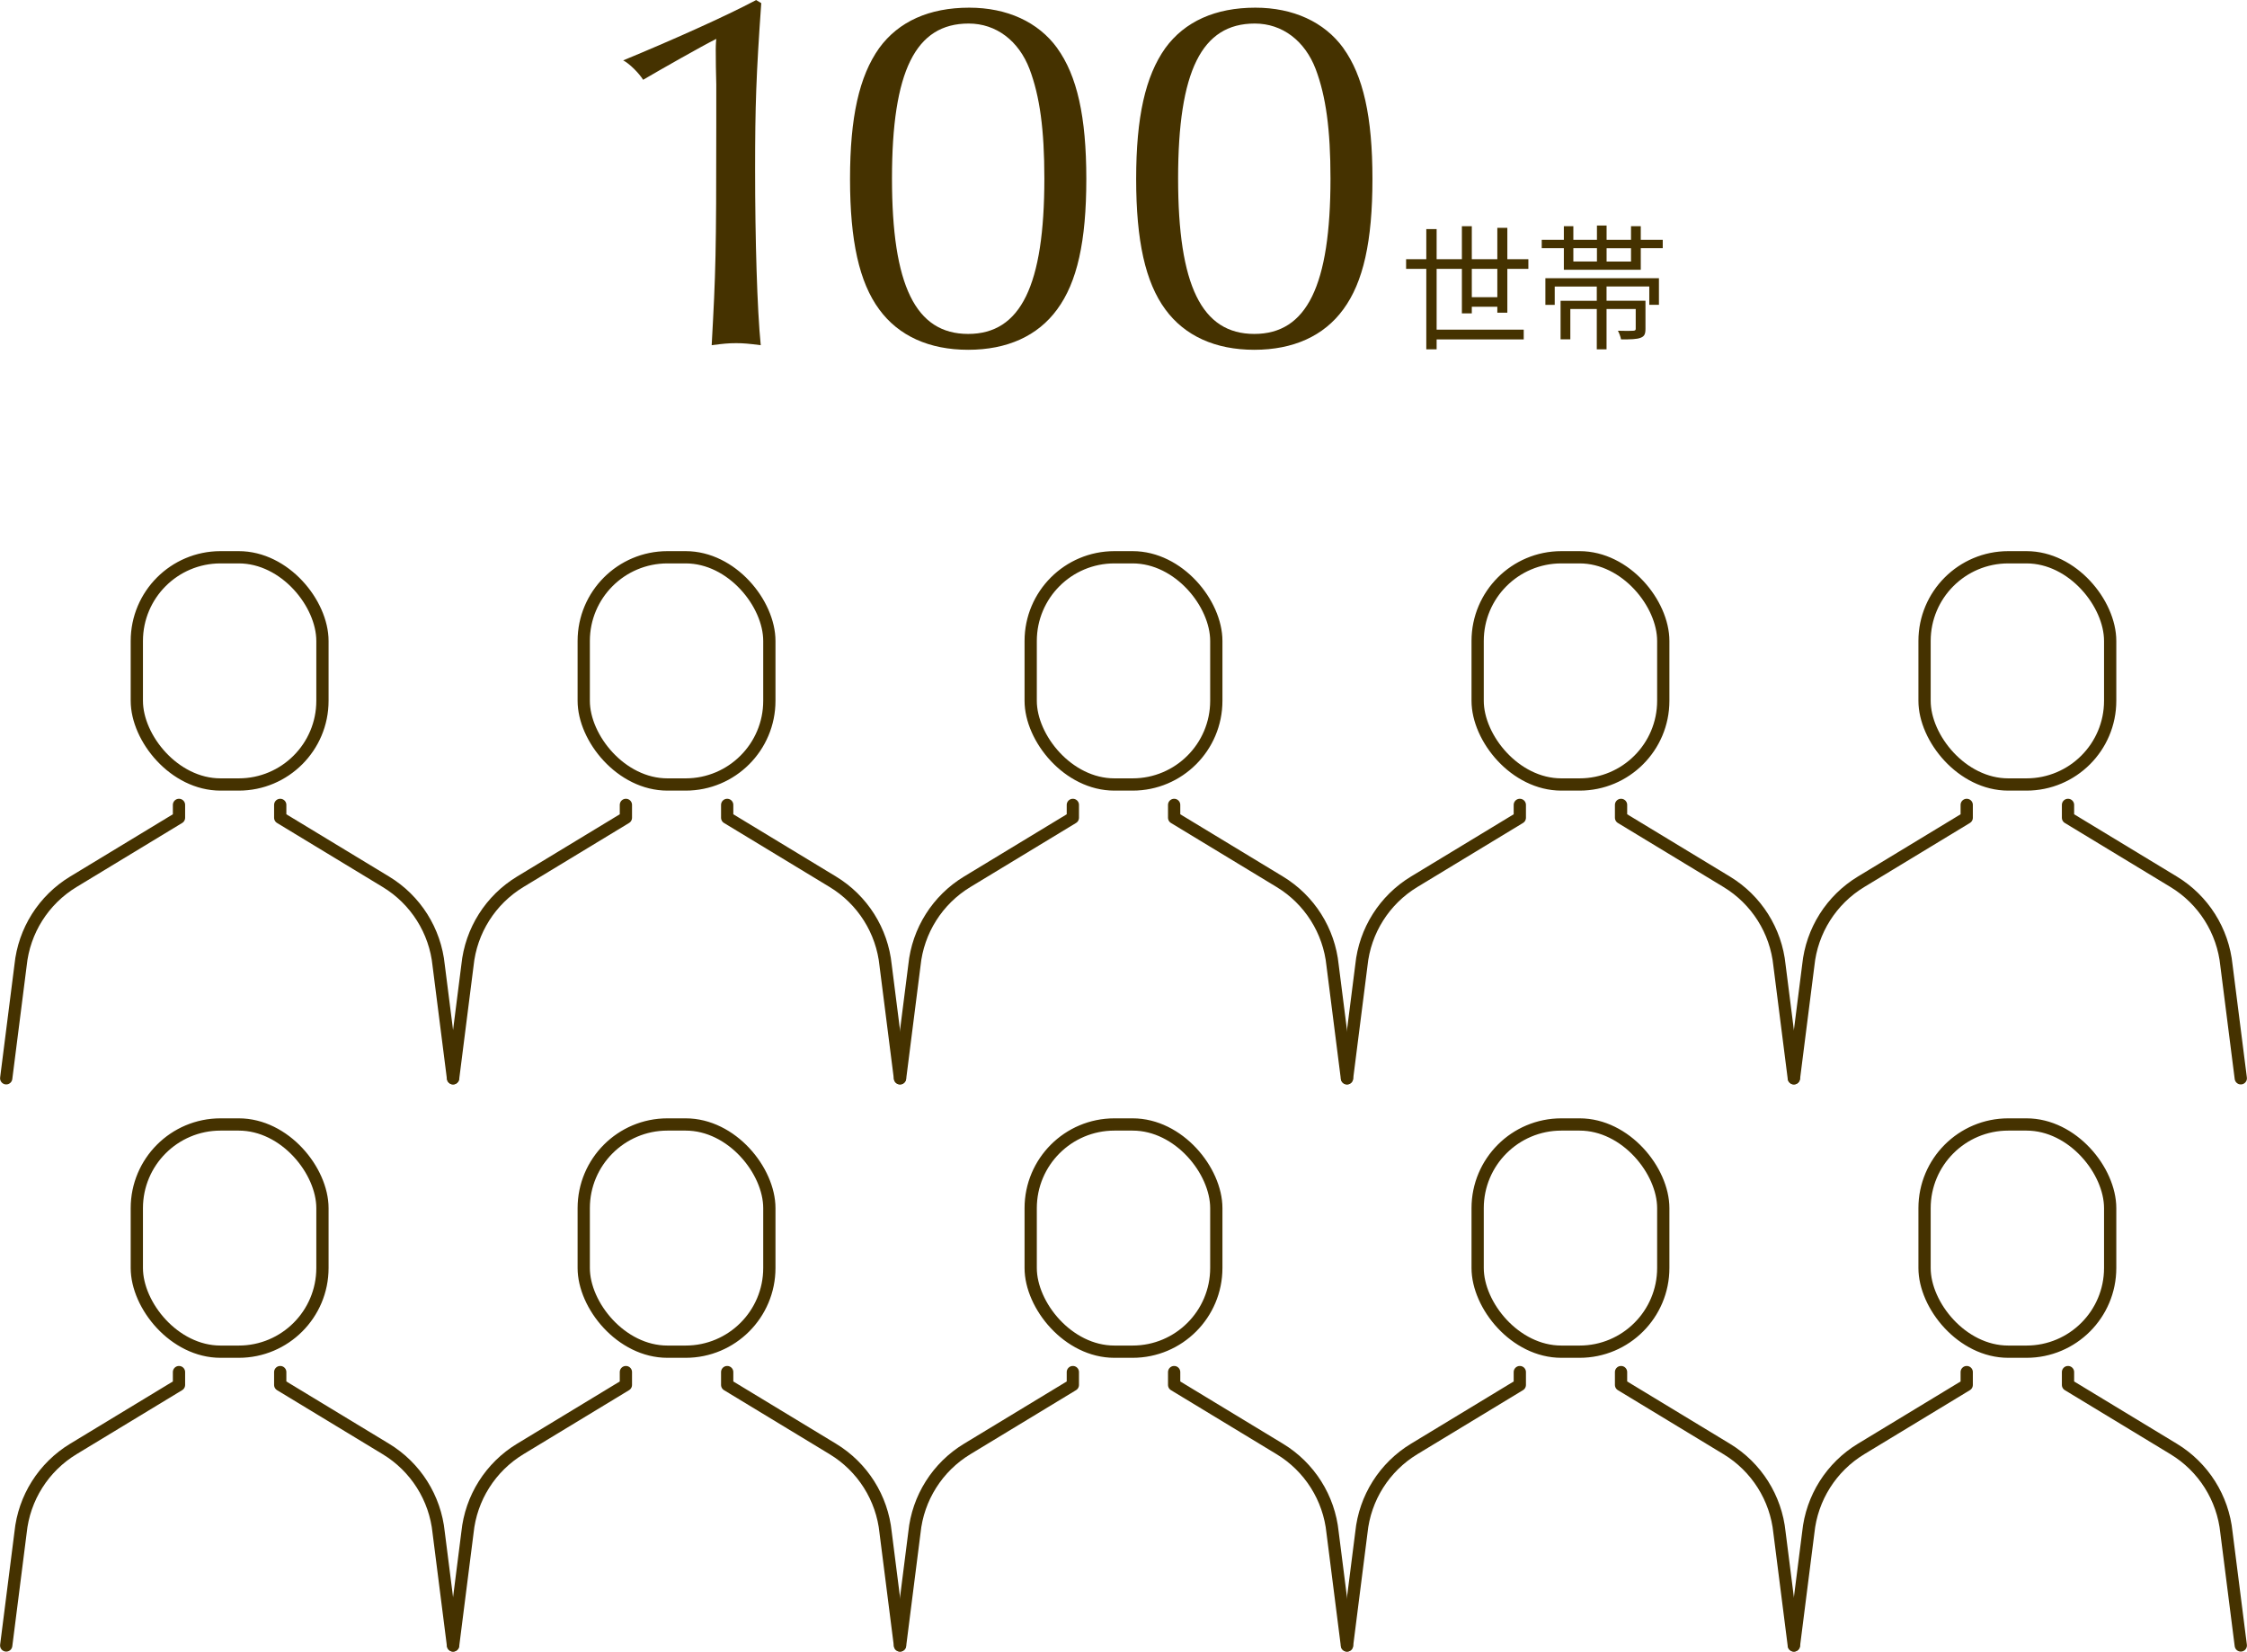 <?xml version="1.0" encoding="UTF-8"?>
<svg id="Layer_2" data-name="Layer 2" xmlns="http://www.w3.org/2000/svg" viewBox="0 0 430.59 316.49">
  <defs>
    <style>
      .cls-1 {
        fill: #453200;
      }

      .cls-2 {
        fill: none;
        stroke: #453200;
        stroke-linecap: round;
        stroke-linejoin: round;
        stroke-width: 2.35px;
      }
    </style>
  </defs>
  <g id="_レイヤー_1" data-name="レイヤー 1">
    <g>
      <path class="cls-1" d="M145.88.59c-.98,13.82-1.18,19.8-1.18,31.85,0,13.52.39,26.76,1.08,33.71-2.25-.29-3.33-.39-4.7-.39-1.47,0-2.55.1-4.7.39.78-14.11.88-17.54.88-42.24v-7.74q-.1-3.43-.1-6.66c0-.1,0-1.18.1-2.06-2.74,1.37-10.68,5.88-14.02,7.84-.78-1.27-2.65-3.14-3.82-3.72,9.02-3.72,19.6-8.43,25.48-11.56l.98.59Z"/>
      <path class="cls-1" d="M202.58,9.21c3.82,5.29,5.59,13.13,5.59,25.09s-1.76,19.8-5.59,24.99c-3.72,5.1-9.6,7.74-17.05,7.74s-13.33-2.65-17.05-7.74c-3.82-5.19-5.59-13.13-5.59-24.99s1.76-19.7,5.59-25.09c3.72-5.1,9.6-7.74,17.25-7.74,7.25,0,13.23,2.74,16.86,7.74ZM170.93,34.2c0,20.48,4.51,29.79,14.6,29.79s14.6-9.31,14.6-29.79c0-9.41-.88-15.78-2.84-20.97-2.06-5.39-6.37-8.72-11.66-8.72-10.19,0-14.7,9.11-14.7,29.7Z"/>
      <path class="cls-1" d="M257.41,9.21c3.82,5.29,5.59,13.13,5.59,25.09s-1.76,19.8-5.59,24.99c-3.72,5.1-9.6,7.74-17.05,7.74s-13.33-2.65-17.05-7.74c-3.82-5.19-5.59-13.13-5.59-24.99s1.76-19.7,5.59-25.09c3.72-5.1,9.6-7.74,17.25-7.74,7.25,0,13.23,2.74,16.86,7.74ZM225.76,34.2c0,20.48,4.51,29.79,14.6,29.79s14.6-9.31,14.6-29.79c0-9.41-.88-15.78-2.84-20.97-2.06-5.39-6.37-8.72-11.66-8.72-10.19,0-14.7,9.11-14.7,29.7Z"/>
      <path class="cls-1" d="M286.93,59.92v-1.14h-4.89v1.27h-1.9v-8.53h-4.84v11.65h16.69v1.87h-16.69v1.9h-1.98v-15.42h-3.87v-1.85h3.87v-5.77h1.98v5.77h4.84v-6.32h1.9v6.32h4.89v-6.01h1.92v6.01h4.03v1.85h-4.03v8.4h-1.92ZM286.93,56.95v-5.43h-4.89v5.43h4.89Z"/>
      <path class="cls-1" d="M318.63,45.95v1.61h-4.21v4.13h-14.74v-4.13h-4.24v-1.61h4.24v-2.6h1.82v2.6h4.52v-2.73h1.85v2.73h4.68v-2.6h1.87v2.6h4.21ZM296.14,53.31h21.76v5.1h-1.85v-3.51h-8.19v2.73h7.46v5.36c0,.99-.18,1.46-.94,1.74-.73.29-1.92.31-3.74.31-.1-.55-.36-1.2-.6-1.66,1.38.05,2.6.03,2.94,0,.36-.03.47-.1.47-.39v-3.77h-5.59v7.72h-1.87v-7.72h-5.07v5.8h-1.87v-7.38h6.94v-2.73h-8.06v3.51h-1.79v-5.1ZM301.5,50.11h4.52v-2.55h-4.52v2.55ZM312.55,47.57h-4.68v2.55h4.68v-2.55Z"/>
    </g>
    <g>
      <rect class="cls-2" x="26.22" y="106.79" width="35.57" height="43.54" rx="16.04" ry="16.04"/>
      <path class="cls-2" d="M34.3,154.24v2.46l-20.24,12.27c-5.7,3.45-9.45,9.38-10.12,16.01l-2.75,21.65"/>
      <path class="cls-2" d="M53.7,154.24v2.46s20.24,12.27,20.24,12.27c5.7,3.45,9.45,9.38,10.12,16.01l2.75,21.65"/>
    </g>
    <g>
      <rect class="cls-2" x="111.86" y="106.79" width="35.57" height="43.54" rx="16.04" ry="16.04"/>
      <path class="cls-2" d="M119.94,154.24v2.46l-20.24,12.27c-5.7,3.45-9.45,9.38-10.12,16.01l-2.75,21.65"/>
      <path class="cls-2" d="M139.35,154.24v2.46s20.24,12.27,20.24,12.27c5.7,3.45,9.45,9.38,10.12,16.01l2.75,21.65"/>
    </g>
    <g>
      <rect class="cls-2" x="197.51" y="106.79" width="35.57" height="43.54" rx="16.04" ry="16.04"/>
      <path class="cls-2" d="M205.59,154.24v2.46l-20.24,12.27c-5.7,3.45-9.45,9.38-10.12,16.01l-2.75,21.65"/>
      <path class="cls-2" d="M225,154.24v2.46s20.24,12.27,20.24,12.27c5.7,3.45,9.45,9.38,10.12,16.01l2.75,21.65"/>
    </g>
    <g>
      <rect class="cls-2" x="283.16" y="106.79" width="35.57" height="43.54" rx="16.04" ry="16.04"/>
      <path class="cls-2" d="M291.24,154.24v2.46l-20.24,12.27c-5.7,3.45-9.45,9.38-10.12,16.01l-2.75,21.65"/>
      <path class="cls-2" d="M310.64,154.24v2.46s20.24,12.27,20.24,12.27c5.7,3.45,9.45,9.38,10.12,16.01l2.75,21.65"/>
    </g>
    <g>
      <rect class="cls-2" x="368.8" y="106.79" width="35.57" height="43.54" rx="16.04" ry="16.04"/>
      <path class="cls-2" d="M376.88,154.24v2.46l-20.24,12.27c-5.7,3.45-9.45,9.38-10.12,16.01l-2.75,21.65"/>
      <path class="cls-2" d="M396.29,154.24v2.46s20.24,12.27,20.24,12.27c5.7,3.45,9.45,9.38,10.12,16.01l2.75,21.65"/>
    </g>
    <g>
      <g>
        <rect class="cls-2" x="26.22" y="215.48" width="35.57" height="43.54" rx="16.04" ry="16.04"/>
        <path class="cls-2" d="M34.3,262.93v2.46l-20.24,12.27c-5.7,3.45-9.45,9.38-10.12,16.01l-2.75,21.65"/>
        <path class="cls-2" d="M53.7,262.93v2.46s20.24,12.27,20.24,12.27c5.7,3.45,9.45,9.38,10.12,16.01l2.75,21.65"/>
      </g>
      <g>
        <rect class="cls-2" x="111.86" y="215.48" width="35.57" height="43.54" rx="16.04" ry="16.04"/>
        <path class="cls-2" d="M119.94,262.93v2.46l-20.24,12.27c-5.7,3.45-9.45,9.38-10.12,16.01l-2.75,21.65"/>
        <path class="cls-2" d="M139.35,262.93v2.46s20.24,12.27,20.24,12.27c5.7,3.45,9.45,9.38,10.12,16.01l2.75,21.65"/>
      </g>
      <g>
        <rect class="cls-2" x="197.51" y="215.48" width="35.57" height="43.54" rx="16.04" ry="16.04"/>
        <path class="cls-2" d="M205.59,262.93v2.46l-20.24,12.27c-5.7,3.45-9.45,9.38-10.12,16.01l-2.75,21.65"/>
        <path class="cls-2" d="M225,262.93v2.46s20.24,12.27,20.24,12.27c5.7,3.45,9.45,9.38,10.12,16.01l2.75,21.65"/>
      </g>
      <g>
        <rect class="cls-2" x="283.16" y="215.48" width="35.57" height="43.54" rx="16.04" ry="16.04"/>
        <path class="cls-2" d="M291.24,262.93v2.46l-20.24,12.27c-5.7,3.45-9.45,9.38-10.12,16.01l-2.75,21.65"/>
        <path class="cls-2" d="M310.64,262.93v2.46s20.24,12.27,20.24,12.27c5.7,3.45,9.45,9.38,10.12,16.01l2.75,21.65"/>
      </g>
      <g>
        <rect class="cls-2" x="368.8" y="215.48" width="35.57" height="43.54" rx="16.04" ry="16.04"/>
        <path class="cls-2" d="M376.88,262.93v2.46l-20.24,12.27c-5.7,3.45-9.45,9.38-10.12,16.01l-2.75,21.65"/>
        <path class="cls-2" d="M396.29,262.93v2.46s20.24,12.27,20.24,12.27c5.7,3.45,9.45,9.38,10.12,16.01l2.75,21.65"/>
      </g>
    </g>
  </g>
</svg>